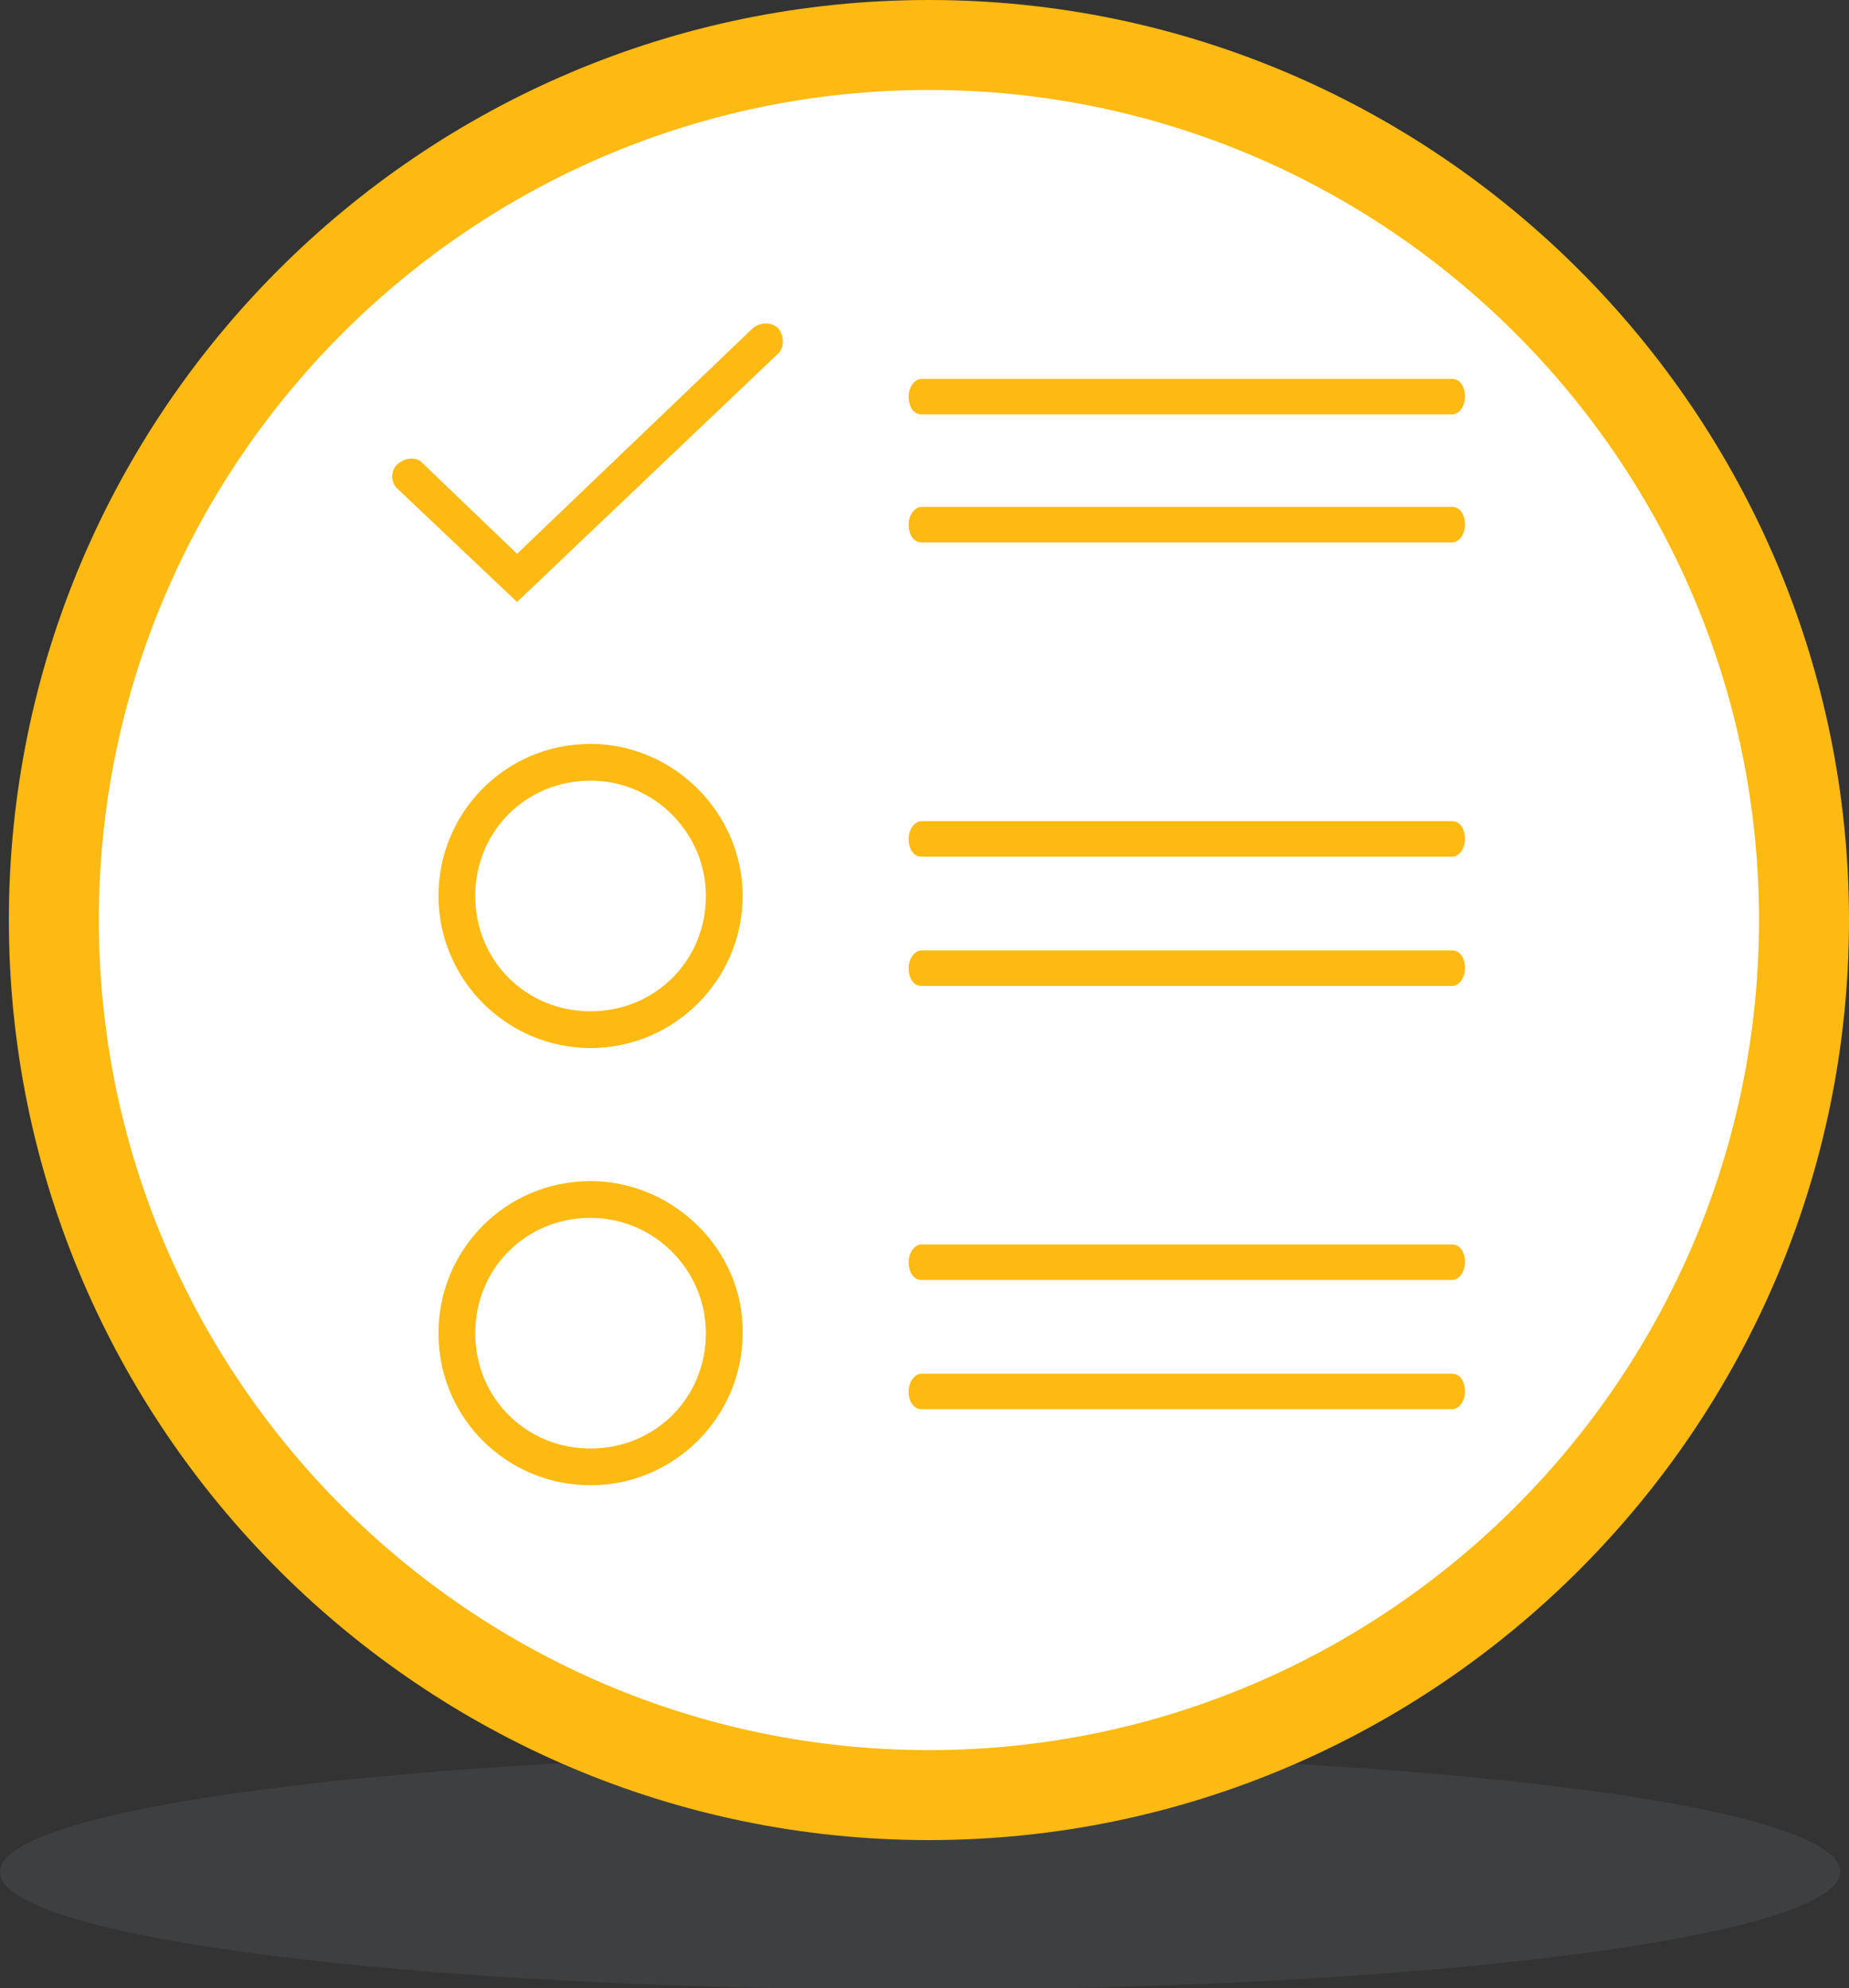 <?xml version="1.0" encoding="utf-8"?>
<!-- Generator: Adobe Illustrator 22.1.0, SVG Export Plug-In . SVG Version: 6.00 Build 0)  -->
<svg version="1.1" id="Layer_1" xmlns="http://www.w3.org/2000/svg" xmlns:xlink="http://www.w3.org/1999/xlink" x="0px" y="0px"
	 viewBox="0 0 145.9 156.9" style="enable-background:new 0 0 145.9 156.9;" xml:space="preserve">
<rect x="0" y="0" width="145.9" height="156.9" fill="#333333" stroke="none"/>
<style type="text/css">
	.st0{fill:#FFFFFF;}
	.st1{opacity:0.25;}
	.st2{clip-path:url(#SVGID_2_);fill:#5F636A;}
	.st3{fill:#FDBA12;}
</style>
<g>
	<path class="st0" d="M141.3,73.3c0,37.6-30.5,68-68,68c-37.6,0-68-30.5-68-68s30.5-68,68-68C110.9,5.2,141.3,35.7,141.3,73.3"/>
	<g class="st1">
		<g>
			<defs>
				<rect id="SVGID_1_" y="138.4" width="145.2" height="18.5"/>
			</defs>
			<clipPath id="SVGID_2_">
				<use xlink:href="#SVGID_1_"  style="overflow:visible;"/>
			</clipPath>
			<path class="st2" d="M145.2,147.7c0,5.1-32.5,9.3-72.6,9.3c-40.1,0-72.6-4.1-72.6-9.3c0-5.1,32.5-9.3,72.6-9.3
				C112.7,138.4,145.2,142.5,145.2,147.7"/>
		</g>
	</g>
	<path class="st3" d="M73.3,145.2c-40,0-72.6-32.6-72.6-72.6C0.7,32.6,33.2,0,73.3,0c40,0,72.6,32.6,72.6,72.6
		C145.9,112.6,113.3,145.2,73.3,145.2 M73.3,7.1C37.2,7.1,7.8,36.5,7.8,72.6c0,36.1,29.4,65.5,65.5,65.5c36.1,0,65.5-29.4,65.5-65.5
		C138.8,36.5,109.4,7.1,73.3,7.1"/>
	<g>
		<path class="st3" d="M114.6,32.7H72.7c-0.6,0-1-0.6-1-1.4s0.5-1.4,1-1.4h41.9c0.6,0,1,0.6,1,1.4S115.1,32.7,114.6,32.7z"/>
	</g>
	<g>
		<path class="st3" d="M114.6,42.8H72.7c-0.6,0-1-0.6-1-1.4c0-0.8,0.5-1.4,1-1.4h41.9c0.6,0,1,0.6,1,1.4
			C115.6,42.2,115.1,42.8,114.6,42.8z"/>
	</g>
	<g>
		<path class="st3" d="M114.6,67.6H72.7c-0.6,0-1-0.6-1-1.4s0.5-1.4,1-1.4h41.9c0.6,0,1,0.6,1,1.4S115.1,67.6,114.6,67.6z"/>
	</g>
	<g>
		<path class="st3" d="M114.6,77.8H72.7c-0.6,0-1-0.6-1-1.4s0.5-1.4,1-1.4h41.9c0.6,0,1,0.6,1,1.4S115.1,77.8,114.6,77.8z"/>
	</g>
	<g>
		<path class="st3" d="M114.6,101H72.7c-0.6,0-1-0.6-1-1.4s0.5-1.4,1-1.4h41.9c0.6,0,1,0.6,1,1.4S115.1,101,114.6,101z"/>
	</g>
	<g>
		<path class="st3" d="M114.6,111.2H72.7c-0.6,0-1-0.6-1-1.4c0-0.8,0.5-1.4,1-1.4h41.9c0.6,0,1,0.6,1,1.4
			C115.6,110.6,115.1,111.2,114.6,111.2z"/>
	</g>
	<g>
		<path class="st3" d="M40.8,47.5l-9.4-8.9c-0.6-0.5-0.6-1.5,0-2s1.5-0.6,2,0l7.4,7.1l18.6-17.8c0.6-0.5,1.5-0.5,2,0
			c0.5,0.6,0.5,1.5,0,2L40.8,47.5z"/>
	</g>
	<path class="st3" d="M46.6,61.6c5,0,9.1,4.1,9.1,9.1c0,5.1-4,9.1-9.1,9.1c-5.1,0-9.1-4-9.1-9.1S41.5,61.6,46.6,61.6 M46.6,58.7
		c-6.7,0-12,5.4-12,12s5.4,12,12,12s12-5.4,12-12S53.1,58.7,46.6,58.7L46.6,58.7z"/>
	<path class="st3" d="M46.6,96.1L46.6,96.1c5,0,9.1,4.1,9.1,9.1c0,5.1-4,9.1-9.1,9.1c-5.1,0-9.1-4-9.1-9.1S41.5,96.1,46.6,96.1
		 M46.6,93.2c-6.7,0-12,5.4-12,12c0,6.7,5.4,12,12,12s12-5.4,12-12C58.7,98.6,53.1,93.2,46.6,93.2L46.6,93.2z"/>
</g>
</svg>
